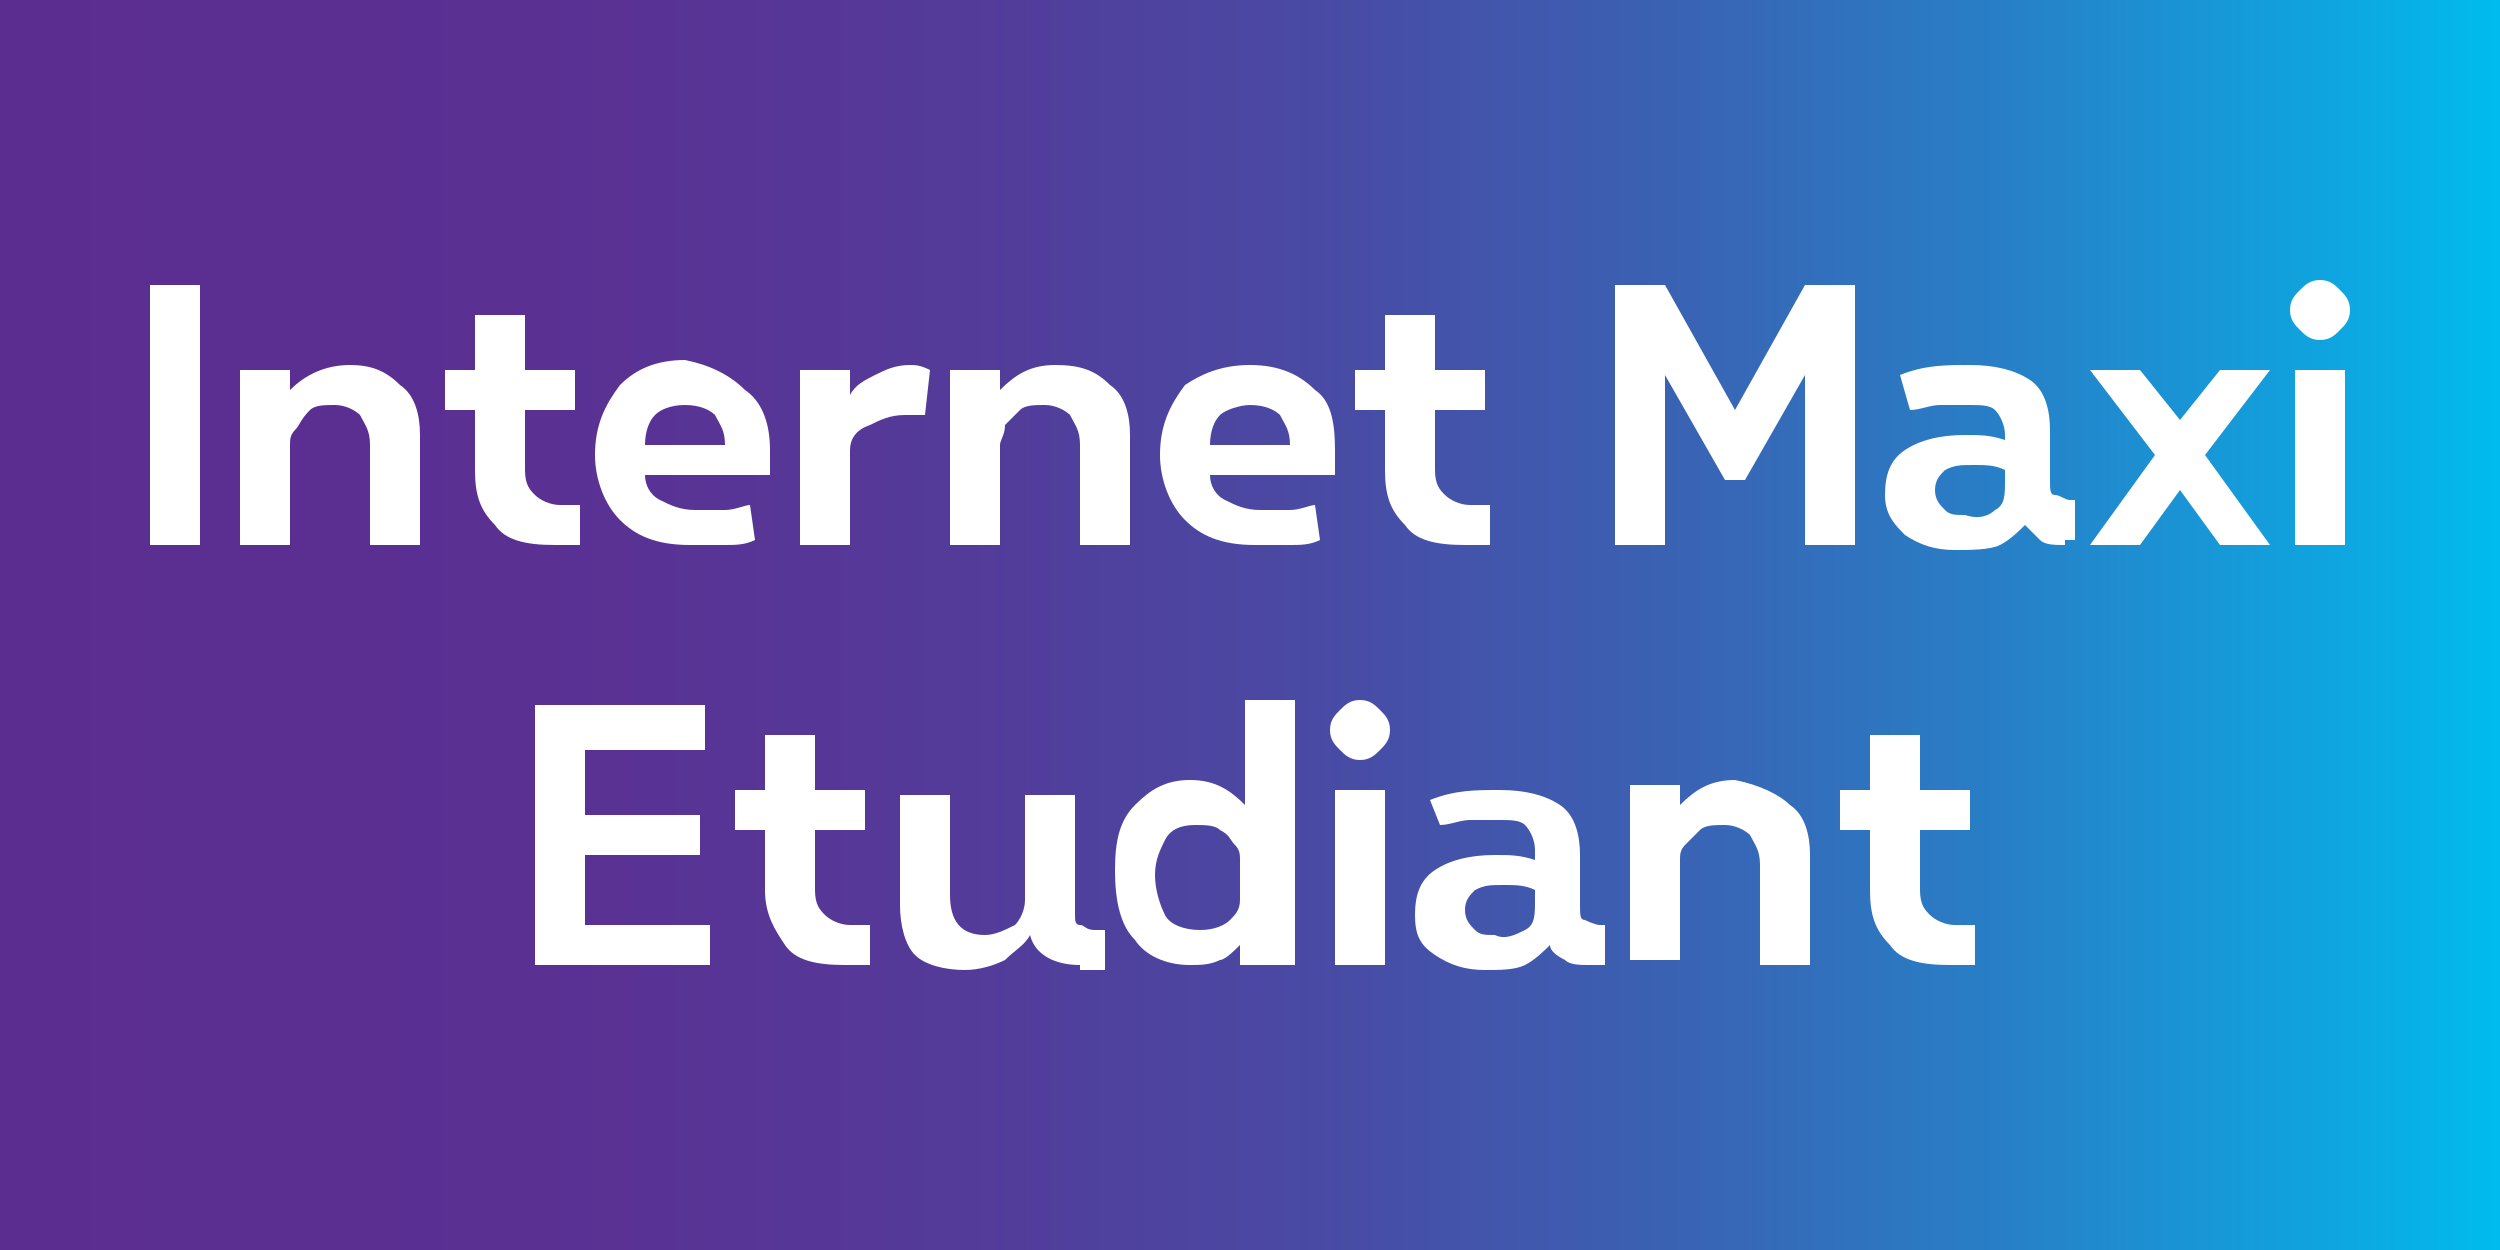 <svg enable-background="new 0 0 50 25" viewBox="0 0 50 25" xmlns="http://www.w3.org/2000/svg" xmlns:xlink="http://www.w3.org/1999/xlink"><rect x="0" y="0" width="50" height="25" fill="#333333" stroke="none"/><linearGradient id="a" gradientUnits="userSpaceOnUse" x1="0" x2="50" y1="12.5" y2="12.5"><stop offset="0" stop-color="#5c2d91"/><stop offset=".212" stop-color="#5a3093"/><stop offset=".378" stop-color="#543a99"/><stop offset=".528" stop-color="#494aa4"/><stop offset=".669" stop-color="#3a62b3"/><stop offset=".803" stop-color="#2780c7"/><stop offset=".93" stop-color="#0fa4df"/><stop offset="1" stop-color="#00bcee"/></linearGradient><path d="m0 0h50v25h-50z" fill="url(#a)"/><g fill="#fff"><path d="m3 10.9v-5.2h1v5.2z"/><path d="m8 7.7c.3.2.4.6.4 1v2.2h-1v-2c0-.3-.1-.4-.2-.6-.1-.1-.3-.2-.5-.2s-.4 0-.5.1c-.2.2-.2.3-.3.4s-.1.2-.1.3v2h-1v-3.5h1v.4c.3-.3.7-.5 1.2-.5.4 0 .7.1 1 .4z"/><path d="m11.5 10.9h-.4c-.6 0-1-.1-1.2-.4-.3-.3-.4-.6-.4-1.1v-1.2h-.6v-.8h.6v-1.1h1v1.1h1v.8h-1v1.2c0 .3.1.4.2.5s.3.2.5.2h.4v.8z"/><path d="m14.9 7.8c.3.2.5.6.5 1.2v.1.4h-2.5c0 .2.1.4.3.5s.4.2.7.2h.6c.2 0 .4-.1.5-.1l.1.7c-.2.1-.4.1-.6.1s-.5 0-.7 0c-.7 0-1.1-.2-1.4-.5s-.5-.8-.5-1.3c0-.6.2-1 .5-1.4.3-.3.7-.5 1.3-.5.5.1.9.3 1.2.6zm-1.8.5c-.1.1-.2.3-.2.6h1.6c0-.3-.1-.4-.2-.6-.1-.1-.3-.2-.6-.2s-.5.1-.6.2z"/><path d="m18.6 7.4-.1.9c-.2 0-.3 0-.4 0-.3 0-.5.1-.7.2-.3.1-.4.3-.4.5v1.9h-1v-3.5h1v.5c.1-.2.3-.3.5-.4s.4-.2.7-.2c.1 0 .2 0 .4.1z"/><path d="m22.2 7.7c.3.2.4.6.4 1v2.2h-1v-2c0-.3-.1-.4-.2-.6-.1-.1-.3-.2-.5-.2s-.4 0-.5.1-.2.2-.3.3c0 .2-.1.3-.1.4v2h-1v-3.5h1v.4c.3-.3.6-.5 1.1-.5s.8.1 1.1.4z"/><path d="m26.3 7.8c.3.2.4.6.4 1.2v.1.4h-2.5c0 .2.1.4.3.5s.4.2.7.2h.6c.2 0 .4-.1.5-.1l.1.7c-.2.1-.4.1-.6.1s-.5 0-.7 0c-.7 0-1.1-.2-1.4-.5s-.5-.8-.5-1.3c0-.6.2-1 .5-1.4.3-.2.7-.4 1.3-.4s1 .2 1.3.5zm-1.9.5c-.1.1-.2.3-.2.6h1.6c0-.3-.1-.4-.2-.6-.1-.1-.3-.2-.6-.2-.2 0-.5.1-.6.2z"/><path d="m29.7 10.9h-.4c-.6 0-1-.1-1.2-.4-.3-.3-.4-.6-.4-1.1v-1.2h-.6v-.8h.6v-1.1h1v1.1h1v.8h-1v1.2c0 .3.1.4.2.5s.3.2.5.2h.4v.8z"/><path d="m36.1 10.9v-3.4l-1.2 2.1h-.4l-1.2-2.1v3.4h-1v-5.2h1l1.4 2.5 1.4-2.5h1v5.2z"/><path d="m41.3 10.9c-.2 0-.4 0-.5-.1s-.2-.2-.3-.3c-.1.1-.3.3-.5.4s-.6.1-.9.1c-.4 0-.7-.1-1-.3-.2-.2-.4-.4-.4-.8s.1-.7.4-.9.7-.3 1.2-.3c.3 0 .5 0 .8.1v-.1c0-.2-.1-.4-.2-.5s-.3-.1-.5-.1-.4 0-.6 0-.4.1-.6.1l-.2-.7c.5-.2.9-.2 1.4-.2s.9.1 1.2.3.4.6.4 1v1c0 .2 0 .3.1.3s.2.1.3.1h.1v.8h-.2zm-1.4-.7c.2-.1.2-.3.2-.6v-.2c-.2-.1-.4-.1-.6-.1-.3 0-.4 0-.6.1-.1.1-.2.2-.2.4s.1.3.2.4.2.1.4.1c.3.1.5 0 .6-.1z"/><path d="m42.8 10.9h-1l1.3-1.8-1.3-1.7h1l.8 1 .8-1h1l-1.3 1.7 1.3 1.8h-1l-.8-1.1z"/><path d="m46.8 5.8c.1.1.2.2.2.4s-.1.3-.2.4-.2.2-.4.2-.3-.1-.4-.2-.2-.2-.2-.4.1-.3.2-.4.2-.2.4-.2.3.1.4.2zm-.9 5.1v-3.5h1v3.5z"/><path d="m14.2 19.3h-3.5v-5.2h3.4v.9h-2.4v1.3h2.3v.8h-2.3v1.4h2.5z"/><path d="m17.3 19.3h-.4c-.6 0-1-.1-1.2-.4s-.4-.6-.4-1.1v-1.2h-.6v-.8h.6v-1.1h1v1.1h1v.8h-1v1.2c0 .3.1.4.2.5s.3.2.5.2h.4v.8z"/><path d="m21.6 19.3c-.5 0-.9-.2-1-.6-.1.2-.3.3-.5.5-.2.1-.5.2-.8.2-.4 0-.8-.1-1-.3s-.3-.6-.3-1v-2.2h1v2c0 .5.2.8.7.8.2 0 .4-.1.6-.2.1-.1.2-.3.2-.5v-2.1h1v2.4c0 .1 0 .2.1.2s.1.1.3.1h.2v.8h-.5z"/><path d="m25.8 19.3h-1v-.4c-.1.1-.3.3-.4.3-.2.1-.4.1-.6.1-.5 0-.9-.2-1.1-.5-.3-.3-.4-.8-.4-1.4s.1-1 .4-1.3.6-.5 1.1-.5.8.2 1.1.5v-2.1h1v5.3zm-1.2-.9c.1-.1.2-.2.2-.4v-.8c0-.1 0-.2-.1-.3s-.1-.2-.3-.3c-.1-.1-.3-.1-.5-.1-.3 0-.5.1-.6.3s-.2.4-.2.7.1.6.2.8.4.3.7.3.5-.1.6-.2z"/><path d="m27.6 14.2c.1.1.2.2.2.4s-.1.3-.2.4-.2.2-.4.2-.3-.1-.4-.2-.2-.2-.2-.4.1-.3.2-.4.2-.2.4-.2.3.1.4.2zm-.9 5.1v-3.5h1v3.5z"/><path d="m31.8 19.3c-.2 0-.4 0-.5-.1-.2-.1-.3-.2-.3-.3-.1.1-.3.3-.5.4s-.5.1-.8.1c-.4 0-.7-.1-1-.3s-.4-.4-.4-.8.1-.7.4-.9.7-.3 1.2-.3c.3 0 .5 0 .8.1v-.2c0-.2-.1-.4-.2-.5s-.3-.1-.5-.1-.4 0-.6 0-.4.1-.6.1l-.2-.5c.5-.2.9-.2 1.4-.2s.9.1 1.2.3.4.6.4 1v1c0 .2 0 .3.1.3 0 0 .2.1.3.1h.1v.8zm-1.3-.7c.2-.1.2-.3.2-.6v-.2c-.2-.1-.4-.1-.6-.1-.3 0-.4 0-.6.1-.1.1-.2.2-.2.4s.1.3.2.4.2.1.4.1c.2.1.4 0 .6-.1z"/><path d="m35.8 16.1c.3.2.4.6.4 1v2.2h-1v-2c0-.3-.1-.4-.2-.6-.1-.1-.3-.2-.5-.2s-.4 0-.5.1-.2.2-.3.3-.1.2-.1.3v2h-1v-3.5h1v.4c.3-.3.6-.5 1.1-.5.5.1.9.3 1.1.5z"/><path d="m39.3 19.3h-.3c-.6 0-1-.1-1.2-.4-.3-.3-.4-.6-.4-1.1v-1.2h-.6v-.8h.6v-1.1h1v1.1h1v.8h-1v1.2c0 .3.1.4.2.5s.3.2.5.2h.4v.8z"/></g></svg>